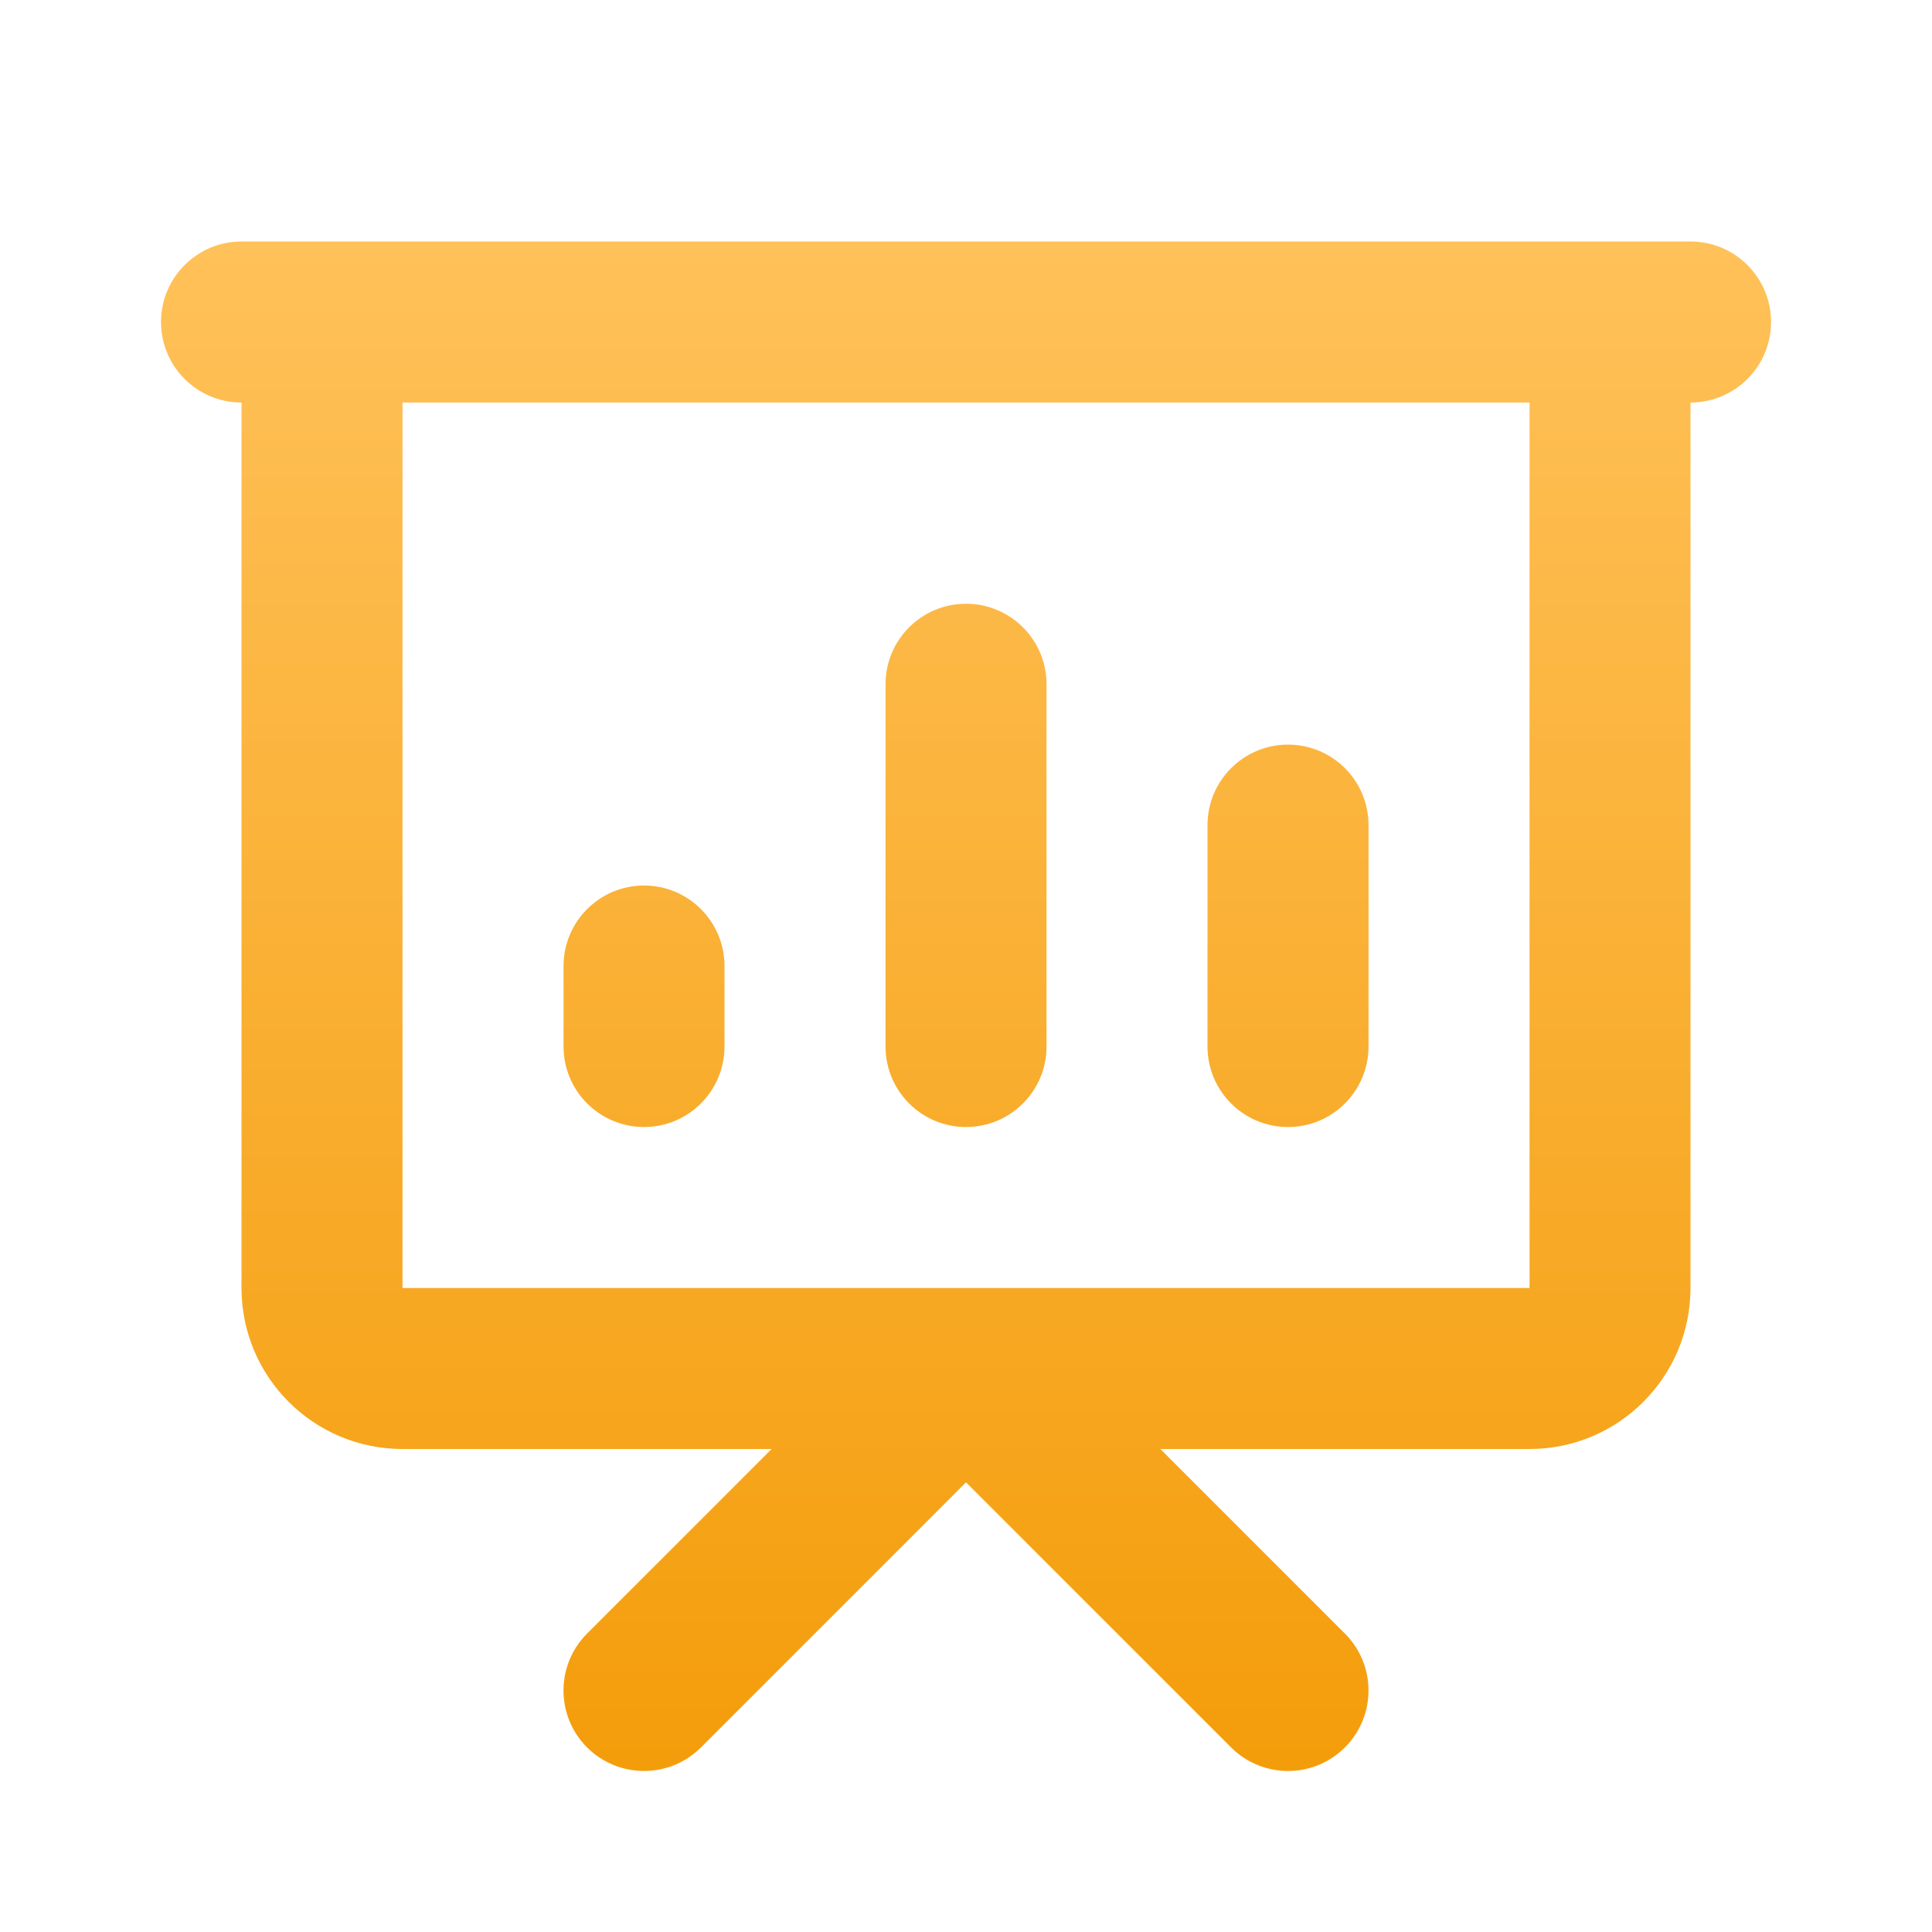 <svg viewBox="0 0 32 32" xmlns="http://www.w3.org/2000/svg" xmlns:xlink="http://www.w3.org/1999/xlink" width="32" height="32" fill="none">
	<defs>
		<linearGradient id="paint_linear_1" x1="16" x2="16" y1="4" y2="29.333" gradientUnits="userSpaceOnUse">
			<stop stop-color="rgb(255,193,89)" offset="0" stop-opacity="1" />
			<stop stop-color="rgb(244,157,11)" offset="1" stop-opacity="1" />
		</linearGradient>
	</defs>
	<rect id="Outline/presentation-chart-bar" width="32" height="32" x="0" y="0" />
	<path id="Icon" d="M2.667 5.333C2.667 4.597 3.264 4 4 4L28 4C28.737 4 29.334 4.597 29.334 5.333C29.334 6.07 28.737 6.667 28 6.667L28 21.333C28 22.806 26.806 24 25.334 24L19.219 24L22.276 27.057C22.797 27.578 22.797 28.422 22.276 28.943C21.756 29.463 20.912 29.463 20.391 28.943L16 24.552L11.61 28.943C11.089 29.463 10.245 29.463 9.724 28.943C9.203 28.422 9.203 27.578 9.724 27.057L12.781 24L6.667 24C5.194 24 4 22.806 4 21.333L4 6.667C3.264 6.667 2.667 6.07 2.667 5.333ZM6.667 6.667L6.667 21.333L15.999 21.333C16 21.333 16.001 21.333 16.001 21.333L25.334 21.333L25.334 6.667L6.667 6.667ZM21.334 12.333C22.07 12.333 22.667 12.93 22.667 13.667L22.667 17.333C22.667 18.07 22.07 18.667 21.334 18.667C20.597 18.667 20 18.07 20 17.333L20 13.667C20 12.93 20.597 12.333 21.334 12.333ZM16 10C16.737 10 17.334 10.597 17.334 11.333L17.334 17.333C17.334 18.07 16.737 18.667 16 18.667C15.264 18.667 14.667 18.07 14.667 17.333L14.667 11.333C14.667 10.597 15.264 10 16 10ZM10.667 14.667C11.403 14.667 12 15.264 12 16L12 17.333C12 18.07 11.403 18.667 10.667 18.667C9.931 18.667 9.334 18.07 9.334 17.333L9.334 16C9.334 15.264 9.931 14.667 10.667 14.667Z" fill="url(#paint_linear_1)" fill-rule="evenodd" />
</svg>
